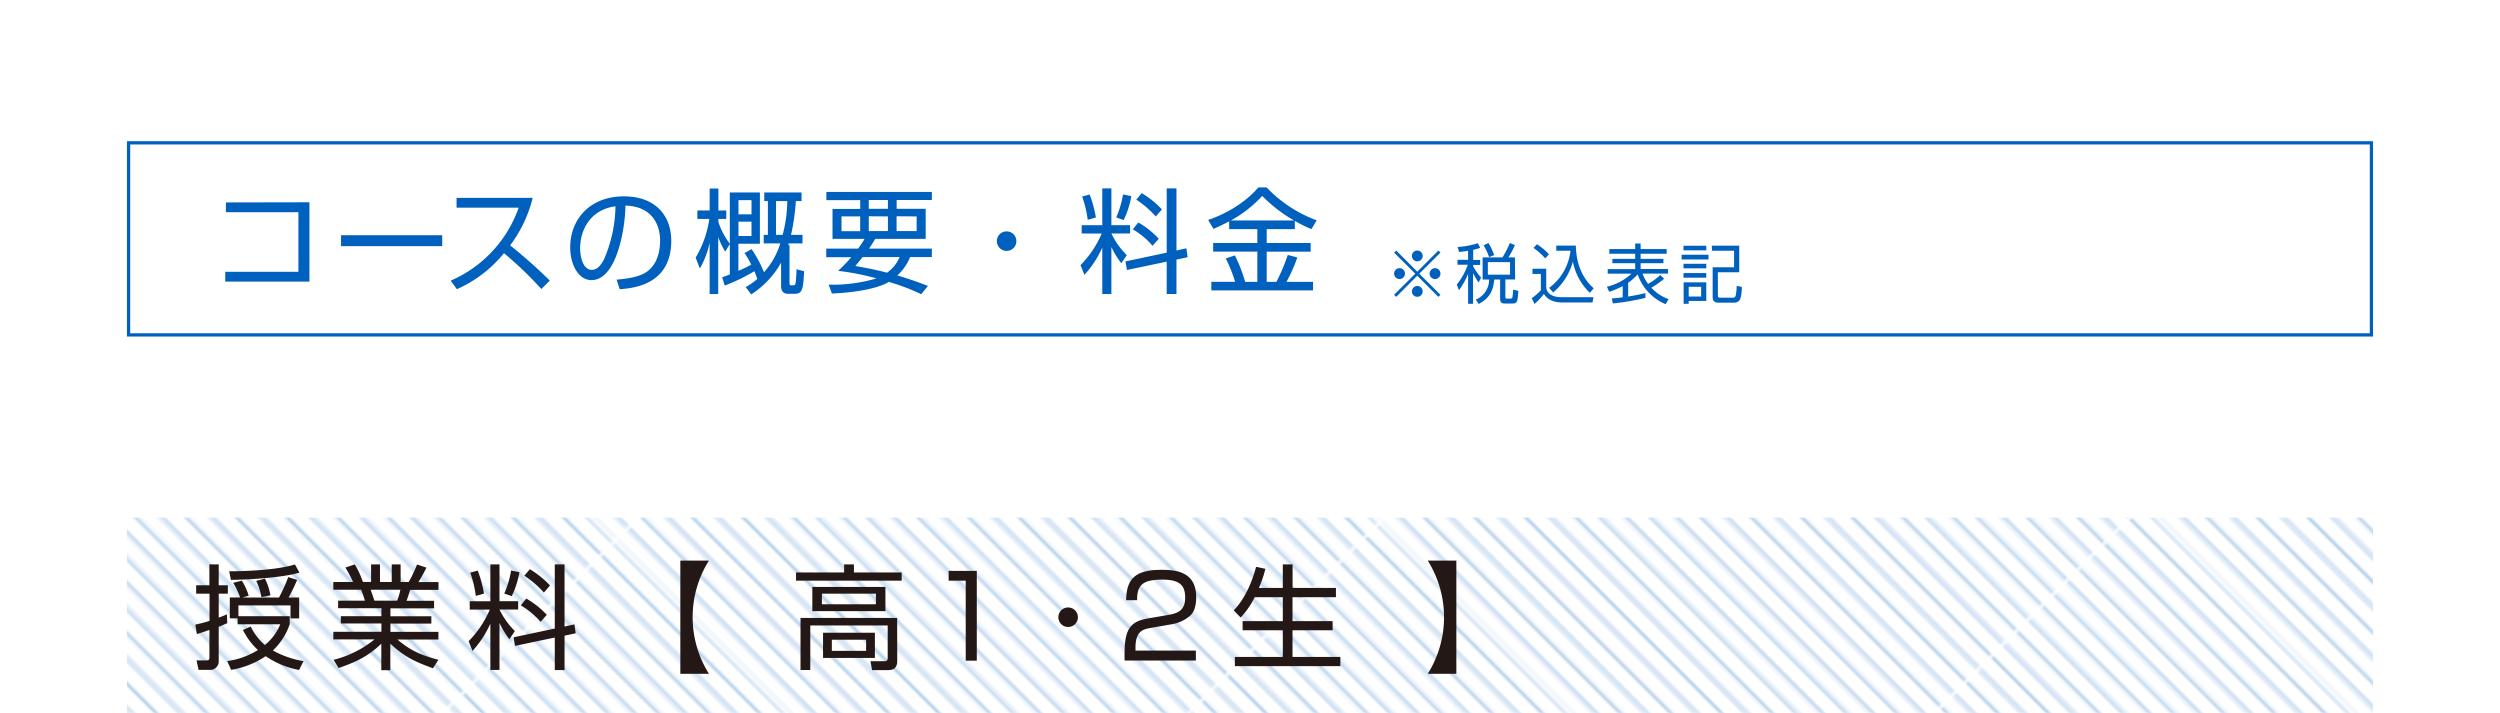 <svg xmlns="http://www.w3.org/2000/svg" xmlns:xlink="http://www.w3.org/1999/xlink" viewBox="0 0 768 219"><defs><style>.cls-1,.cls-2{fill:none;}.cls-2{stroke:#0060bd;stroke-miterlimit:10;}.cls-3{clip-path:url(#clip-path);}.cls-4{fill:#0060bd;}.cls-5{opacity:0.3;fill:url(#新規パターンスウォッチ_9);}.cls-6{fill:#231815;}</style><clipPath id="clip-path" transform="translate(0 41.38)"><rect class="cls-1" width="768" height="180.83"/></clipPath><pattern id="新規パターンスウォッチ_9" data-name="新規パターンスウォッチ 9" width="161.45" height="169.29" patternTransform="translate(320.43 -422.81) rotate(45)" patternUnits="userSpaceOnUse" viewBox="0 0 161.45 169.29"><rect class="cls-1" width="161.45" height="169.29"/><line class="cls-2" y1="60.07" x2="161.45" y2="60.07"/><line class="cls-2" y1="65.53" x2="161.45" y2="65.54"/><line class="cls-2" y1="70.99" x2="161.45" y2="71"/><line class="cls-2" y1="76.45" x2="161.45" y2="76.46"/><line class="cls-2" y1="81.91" x2="161.45" y2="81.92"/><line class="cls-2" y1="87.37" x2="161.45" y2="87.38"/><line class="cls-2" y1="92.83" x2="161.45" y2="92.84"/><line class="cls-2" y1="98.3" x2="161.45" y2="98.3"/><line class="cls-2" y1="103.76" x2="161.45" y2="103.76"/><line class="cls-2" y1="109.22" x2="161.45" y2="109.22"/><line class="cls-2" y1="114.68" x2="161.45" y2="114.68"/><line class="cls-2" y1="120.14" x2="161.45" y2="120.14"/><line class="cls-2" y1="125.6" x2="161.45" y2="125.6"/><line class="cls-2" y1="131.06" x2="161.45" y2="131.06"/><line class="cls-2" y1="136.52" x2="161.45" y2="136.52"/><line class="cls-2" y1="141.98" x2="161.45" y2="141.99"/><line class="cls-2" y1="147.44" x2="161.45" y2="147.45"/><line class="cls-2" y1="152.9" x2="161.45" y2="152.91"/><line class="cls-2" y1="158.37" x2="161.45" y2="158.37"/><line class="cls-2" y1="163.83" x2="161.45" y2="163.83"/><line class="cls-2" y1="169.29" x2="161.45" y2="169.29"/><line class="cls-2" x2="161.45"/><line class="cls-2" y1="5.46" x2="161.45" y2="5.46"/><line class="cls-2" y1="10.92" x2="161.45" y2="10.93"/><line class="cls-2" y1="16.38" x2="161.45" y2="16.39"/><line class="cls-2" y1="21.84" x2="161.45" y2="21.85"/><line class="cls-2" y1="27.3" x2="161.45" y2="27.31"/><line class="cls-2" y1="32.76" x2="161.45" y2="32.77"/><line class="cls-2" y1="38.23" x2="161.45" y2="38.23"/><line class="cls-2" y1="43.69" x2="161.45" y2="43.69"/><line class="cls-2" y1="49.15" x2="161.46" y2="49.15"/><line class="cls-2" y1="54.61" x2="161.45" y2="54.61"/></pattern></defs><g id="レイヤー_2" data-name="レイヤー 2"><g id="main"><g class="cls-3"><rect class="cls-1" y="2" width="768" height="160"/><rect class="cls-1" width="768" height="2"/><path class="cls-4" d="M728,3V61H40V3H728m1-1H39V62H729V2Z" transform="translate(0 41.38)"/><path class="cls-4" d="M95.06,20.76V45.12H69.2v-3H91.67V23.81H69.4v-3Z" transform="translate(0 41.38)"/><path class="cls-4" d="M135.85,30.88v3.36H104.77V30.88Z" transform="translate(0 41.38)"/><path class="cls-4" d="M138.44,44.84a38.15,38.15,0,0,0,20.9-22.43H140.26v-3h23.38A40.25,40.25,0,0,1,156.71,34a148.7,148.7,0,0,1,12.18,10.82L166.3,47.4a111.1,111.1,0,0,0-11.48-11,39.14,39.14,0,0,1-14.46,11.06Z" transform="translate(0 41.38)"/><path class="cls-4" d="M189.42,44.53c5.49-.49,8.4-1.37,10.36-3.33,2.69-2.69,3-6.68,3-8.82,0-4.09-2-10.36-10.64-10.6-.07,7-2.69,22.89-10.43,22.89-4.09,0-6.54-4.9-6.54-10.05,0-8.68,6.09-15.68,16.48-15.68,9.73,0,14.56,5.95,14.56,13.65,0,13.3-11.2,14.53-15.82,14.88Zm-6.2-20.3c-5,3.67-5,9.76-5,10.67,0,2.63.87,6.62,3.6,6.62,1.86,0,3-1.86,3.71-3.19A42.25,42.25,0,0,0,189.07,22,12.59,12.59,0,0,0,183.22,24.23Z" transform="translate(0 41.38)"/><path class="cls-4" d="M222.78,35.92a23.35,23.35,0,0,1-2.14-4.48v17.5H218V33.19a26.91,26.91,0,0,1-3,7.91l-1.3-3.33a31.84,31.84,0,0,0,4.2-11.9h-3.67V23.28H218V16.53h2.69v6.75h2.42v2.59h-2.42v.95a22.59,22.59,0,0,0,3.54,6.72Zm11.83-2.52V30.77h1.29V20.38h-1.12V17.75h11.45v2.63h-1.75A64.31,64.31,0,0,1,243,30.77h3.53V33.4h-4.23c-.07.17-.07.31-.14.52h.38V45.51c0,.38,0,.77.56.77h.63c.42,0,.56-.25.67-.6a42.11,42.11,0,0,0,.28-4.34l2.34.6c-.28,5.32-.42,6.93-2.9,6.93h-2.07c-1.57,0-2.1-1-2.1-2.45V39.31a27.65,27.65,0,0,1-9.17,9.74l-1.71-2.24a19.54,19.54,0,0,0,3.57-2.49,20.22,20.22,0,0,0-.91-2.38,57.25,57.25,0,0,1-9.1,4.41l-.77-2.56c1-.35,1.43-.49,2.34-.87V17.75h9.24V33.5h-6.61v8.3a30.28,30.28,0,0,0,3.95-1.89,26,26,0,0,0-2.06-3.54l2.17-1.22a36.63,36.63,0,0,1,3.81,7.1,23.33,23.33,0,0,0,5-8.85Zm-3.75-13.3h-4v4.37h4Zm0,6.61h-4v4.41h4Zm9.56,4.06a41.14,41.14,0,0,0,1.43-10.39h-3.46V30.77Z" transform="translate(0 41.38)"/><path class="cls-4" d="M286.26,35V37.6h-6.68a15.31,15.31,0,0,1-3.92,5.63c4.48,1.33,7.77,2.6,9.41,3.22L283,49a65.27,65.27,0,0,0-9.94-3.78c-3.4,2.07-10.54,3.3-17.5,3.57l-1-2.73a46.66,46.66,0,0,0,14.7-1.92,74.7,74.7,0,0,0-11.8-2.31,47.26,47.26,0,0,0,4.06-4.2h-7.7V35h9.77a24.46,24.46,0,0,0,2-3h-9.84v-9.2h8.51v-2.7h-10.4V17.58h32.41v2.48H275.45v2.7h8.92V32h-15.5a34.51,34.51,0,0,1-1.93,3ZM258.51,25.1v4.55h5.74V25.1ZM265,37.6c-1.33,1.64-1.54,1.89-2.24,2.73,2.38.42,5.74,1,9.73,2.06a10.78,10.78,0,0,0,3.85-4.79Zm1.89-17.54v2.7h5.88v-2.7Zm0,5v4.55h5.88V25.1Zm8.54,0v4.55h6.16V25.1Z" transform="translate(0 41.38)"/><path class="cls-4" d="M312.23,32.7a3,3,0,1,1-3-3A3,3,0,0,1,312.23,32.7Z" transform="translate(0 41.38)"/><path class="cls-4" d="M332.29,30.35V27.8h6.33V16.49h2.8V27.8h5.74v2.55h-5.74v0A23.7,23.7,0,0,0,346.15,37l-1.68,2.49a26.18,26.18,0,0,1-3.05-5V48.94h-2.8V34.66a31.33,31.33,0,0,1-5.49,8.4l-1.19-3a31.26,31.26,0,0,0,6.51-9.7Zm1.85-4.2A32.07,32.07,0,0,0,332.43,19l2.31-.63a36.71,36.71,0,0,1,1.92,7.07Zm8.75-.73a28.77,28.77,0,0,0,2.1-7.07l2.56.52a28.45,28.45,0,0,1-2.35,7.35Zm21.56,9.48.39,2.73-3.43.74V48.94h-3V39l-12.21,2.56-.46-2.63,12.67-2.69V16.49h3V35.57Zm-10.39-.77A24,24,0,0,0,348,29.06l1.68-2.1a27.21,27.21,0,0,1,6.3,5Zm1-9a30,30,0,0,0-6-5.18l1.68-2a28.28,28.28,0,0,1,6.2,5Z" transform="translate(0 41.38)"/><path class="cls-4" d="M397.77,29h-8.64v4.27h13.51v2.66H389.13v9.27h3a61.55,61.55,0,0,0,3.47-8.26l2.94.77a49.57,49.57,0,0,1-3.33,7.49h8.16v2.63H372.12V45.19h7.31A47.48,47.48,0,0,0,376.56,38l2.8-.91a46,46,0,0,1,3.15,8.12h3.75V35.92H372.68V33.26h13.58V29h-8.65V26.61c-2.45,1.29-3.6,1.78-4.83,2.34l-1.64-2.76c5.28-1.79,11.37-5.22,15.43-10h2.52a40.74,40.74,0,0,0,15.4,10.12L402.88,29a40.09,40.09,0,0,1-5.11-2.52Zm-.24-2.66a44.39,44.39,0,0,1-9.77-7.53,37.91,37.91,0,0,1-9.62,7.53Z" transform="translate(0 41.38)"/><path class="cls-4" d="M428.91,49.82l-.64-.64,6.5-6.48-6.5-6.48.64-.64,6.48,6.5,6.48-6.5.64.64L436,42.7l6.5,6.48-.64.64-6.48-6.5Zm2.7-7.12A1.67,1.67,0,1,1,430,41,1.67,1.67,0,0,1,431.61,42.7Zm5.44-5.44a1.66,1.66,0,1,1-1.66-1.68A1.67,1.67,0,0,1,437.05,37.26Zm0,10.88a1.66,1.66,0,1,1-1.66-1.66A1.66,1.66,0,0,1,437.05,48.14Zm5.46-5.44A1.67,1.67,0,1,1,440.83,41,1.67,1.67,0,0,1,442.51,42.7Z" transform="translate(0 41.38)"/><path class="cls-4" d="M452.56,38.48h2.15V40h-2.15v.44A19,19,0,0,0,455,43.9l-.78,1.5a27.73,27.73,0,0,1-1.7-2.86v9.4H451V42.78a25.25,25.25,0,0,1-2.8,5l-.68-1.74a21,21,0,0,0,3.4-6.1h-3.18v-1.5H451V35.66c-1.4.24-2.1.3-2.78.36l-.44-1.52A26.14,26.14,0,0,0,454,33.34l.72,1.42a14.63,14.63,0,0,1-2.15.6Zm12.89,6h-3v5.32c0,.44.08.56.66.56H464c.42,0,.52-.14.6-.38a14.81,14.81,0,0,0,.22-2.38l1.62.36c-.24,3.26-.28,3.9-1.86,3.9h-2.18c-.82,0-1.56-.08-1.56-1.44V44.5h-1.8c-.36,3.84-1.72,5.82-4.76,7.5l-.92-1.34a6.65,6.65,0,0,0,4.1-6.16h-2V37.7h6.1a30,30,0,0,0,2.26-4.42l1.56.62a26.68,26.68,0,0,1-2,3.8h2Zm-8-6.88a19.24,19.24,0,0,0-1.7-3.64l1.52-.68A18.37,18.37,0,0,1,459,37Zm6.44,1.54h-6.82V43h6.82Z" transform="translate(0 41.38)"/><path class="cls-4" d="M475,41.18v5.9c.44,2.22,2.58,2.84,4.78,2.84h9.72l-.28,1.62H480c-3.86,0-5.06-1.7-5.72-2.62A21.12,21.12,0,0,1,471.41,52l-.86-1.78a15.8,15.8,0,0,0,2.8-2.44v-5h-2.58V41.18ZM474.69,38a19.1,19.1,0,0,0-3.6-3.22l1.08-1.14a19.81,19.81,0,0,1,3.68,3.1Zm1.2,9.06a16.4,16.4,0,0,0,6.56-11.42h-4.36V34.06h6c.1,3.92,1.1,9.3,5.5,13.12l-1.18,1.4A18,18,0,0,1,483.19,39a18.92,18.92,0,0,1-6.06,9.46Z" transform="translate(0 41.38)"/><path class="cls-4" d="M511.67,52.06a15.29,15.29,0,0,1-8.58-9.16,17.36,17.36,0,0,1-2.92,2.6v4.22c1.78-.28,3.54-.62,5.3-1.06l0,1.46a75.06,75.06,0,0,1-10,1.72l-.32-1.54c.78-.06,1.48-.12,3.34-.34V46.5a24.29,24.29,0,0,1-4.14,1.76l-.7-1.56a16.89,16.89,0,0,0,7.54-4h-7.3v-1.4h8.44V39.48h-7V38.14h7V36.56h-7.94V35.14h7.94v-1.7H504v1.7H512v1.42H504v1.58h7v1.34h-7v1.78h8.4v1.4h-7.8a11.9,11.9,0,0,0,1.68,3.16,18.12,18.12,0,0,0,3.76-2.72l1.18,1.16A28.62,28.62,0,0,1,507.29,47a13,13,0,0,0,5.32,3.52Z" transform="translate(0 41.38)"/><path class="cls-4" d="M524.85,36.88v1.44h-8.26V36.88Zm-.68-2.78v1.42h-7V34.1Zm0,5.56v1.4h-7v-1.4Zm0,2.84v1.42h-7V42.5Zm0,2.86v5.7h-5.4v.88h-1.56V45.36Zm-1.58,1.36h-3.82v3h3.82Zm3.28-12.62h8.42v8.16h-6.56v7.12c0,.46,0,.68.82.68h3.74a.8.8,0,0,0,.9-.56,16.12,16.12,0,0,0,.32-3.08l1.58.36a12.17,12.17,0,0,1-.5,3.74,2,2,0,0,1-1.82,1.08h-4.64c-.8,0-2,0-2-1.72V40.72h6.58V35.64h-6.8Z" transform="translate(0 41.38)"/><rect class="cls-5" x="39" y="159" width="690" height="60"/><path class="cls-6" d="M69.82,150.05c-.95.42-1.47.66-2.63,1.12V161.7a2.62,2.62,0,0,1-2.94,2.7H61l-.62-2.91,2.86,0c1,0,1.09-.21,1.09-1.05v-8.3c-2.17.74-2.77.95-3.85,1.26L60,150.5a43.59,43.59,0,0,0,4.37-1.15V141H60.26v-2.59h4.06V132h2.87v6.41H70V141H67.19v7.35c.94-.32,1.61-.6,2.52-1Zm.77-1.47v-6.41h3.18a23.91,23.91,0,0,0-2.13-4.51L74.3,137a19.45,19.45,0,0,1,2.1,4.62l-1.93.56H85.71a48.44,48.44,0,0,0,2.83-6.26l2.73.84a47.86,47.86,0,0,1-2.62,5.42H91.9v6.41H89.24v-4h-16v3.33H89v2.45a19.76,19.76,0,0,1-5.18,8.08,29.08,29.08,0,0,0,9.42,3.26l-1.37,2.73a27.21,27.21,0,0,1-10.25-4.24A26.94,26.94,0,0,1,71,164.4l-1.19-2.7a23.84,23.84,0,0,0,9.42-3.39,21.2,21.2,0,0,1-4.59-6.16l2.38-1.05a17.45,17.45,0,0,0,4.34,5.67,15.79,15.79,0,0,0,4.73-6.37H73v-1.82Zm-.18-14.46c6.27,0,15.19-.52,20.2-2.1L92,134.54c-5.63,1.61-16.13,2.17-21.07,2.21Zm9.91,7.95a19.18,19.18,0,0,0-1.61-5l2.69-.7a19,19,0,0,1,1.68,5.14Z" transform="translate(0 41.38)"/><path class="cls-6" d="M133,163.91c-6-2.17-8.89-3.68-13.09-7.53v8.12h-2.77v-8.15c-4.09,4-8.15,5.77-13.12,7.49l-1.54-2.52a32.61,32.61,0,0,0,12.56-6.27H102.4v-2.34h14.77v-2.56H104.71v-2.24h12.46v-2.45h-13.3v-2.31h8.23a27.17,27.17,0,0,0-1.16-3.36H102.4v-2.38h6.06a44.49,44.49,0,0,0-2.35-4.44L109,132a28.19,28.19,0,0,1,2.48,5.39H114V132h2.73v5.42h3.61V132h2.73v5.42h2.49a40.29,40.29,0,0,0,2.55-5.39L131,133c-.49,1.05-1.58,3-2.45,4.44h6.16v2.38H126c-.46,1.51-.71,2.24-1.09,3.36h8.44v2.31H119.94v2.45h12.57v2.24H119.94v2.56h14.74v2.34h-12.6c4,3.36,7.07,4.76,12.6,6.23Zm-11-20.76a19.65,19.65,0,0,0,1-3.36h-9.14c.18.49,1,2.84,1.16,3.36Z" transform="translate(0 41.38)"/><path class="cls-6" d="M144.3,145.88v-2.55h6.34V132h2.8v11.31h5.74v2.55h-5.74v0a23.7,23.7,0,0,0,4.73,6.61L156.49,155a26.18,26.18,0,0,1-3.05-5v14.42h-2.8V150.19a31.33,31.33,0,0,1-5.49,8.4l-1.19-3a31.26,31.26,0,0,0,6.51-9.7Zm1.86-4.2a32.07,32.07,0,0,0-1.71-7.14l2.31-.63a36.71,36.71,0,0,1,1.92,7.07Zm8.75-.73a28.77,28.77,0,0,0,2.1-7.07l2.56.52a28.45,28.45,0,0,1-2.35,7.35Zm21.56,9.48.39,2.73-3.43.74v10.57h-3v-10l-12.21,2.56-.46-2.63,12.67-2.69V132h3V151.1Zm-10.39-.77a24,24,0,0,0-6.09-5.07l1.68-2.1a27.21,27.21,0,0,1,6.3,5Zm1-9a30,30,0,0,0-6-5.18l1.68-2a28.28,28.28,0,0,1,6.2,5Z" transform="translate(0 41.38)"/><path class="cls-6" d="M209,165.62V130.83h8.79a32.7,32.7,0,0,0,0,34.79Z" transform="translate(0 41.38)"/><path class="cls-6" d="M262.33,132v2.48H277V137H244.54v-2.52h14.78V132Zm13.3,29.57c0,1.19-.21,2.91-2.73,2.91h-5l-.49-2.73,4.34,0c.49,0,.95-.1.95-1.05v-9.94H248.92v13.69h-3v-16h29.68ZM272,146.37H249.55v-7.45H272ZM269.08,141H252.49v3.25h16.59Zm-.31,19.74H252.84V153h15.93Zm-2.7-5.6H255.54v3.43h10.53Z" transform="translate(0 41.38)"/><path class="cls-6" d="M300.07,134v27.58h-3.4V137h-5.25v-3Z" transform="translate(0 41.38)"/><path class="cls-6" d="M331.13,148.23a3,3,0,1,1-3-3A3,3,0,0,1,331.13,148.23Z" transform="translate(0 41.38)"/><path class="cls-6" d="M353.69,151.48c-2.66.46-4.87,1-4.87,6.2v.8h18.55v3.05H345.46v-2c0-7.49,1.68-10,7.18-10.92l6.26-1.08c3.29-.56,5.18-1.61,5.18-5.32s-1.57-5.53-7-5.53c-6.13,0-7.77,1.68-7.77,6.33h-3.36c.07-6.82,3.11-9.34,10.81-9.34,4.41,0,10.71.49,10.71,8.4,0,1.33-.17,4.13-1.75,5.6a11.56,11.56,0,0,1-5.81,2.73Z" transform="translate(0 41.38)"/><path class="cls-6" d="M394.08,139.23V132h3v7.24H410.4v2.84H397.06v7.35h12.32v2.8H397.06v8.19h14.7v2.83H379.35v-2.83h14.73v-8.19H381.73v-2.8h12.35v-7.35h-8.64a25.63,25.63,0,0,1-4.31,6.23L379,146.13c3.29-3.36,5.64-8.58,6.86-13.37l2.87.59a36.18,36.18,0,0,1-2,5.88Z" transform="translate(0 41.38)"/><path class="cls-6" d="M447.39,130.83v34.79H438.6a32.7,32.7,0,0,0,0-34.79Z" transform="translate(0 41.38)"/></g></g></g></svg>